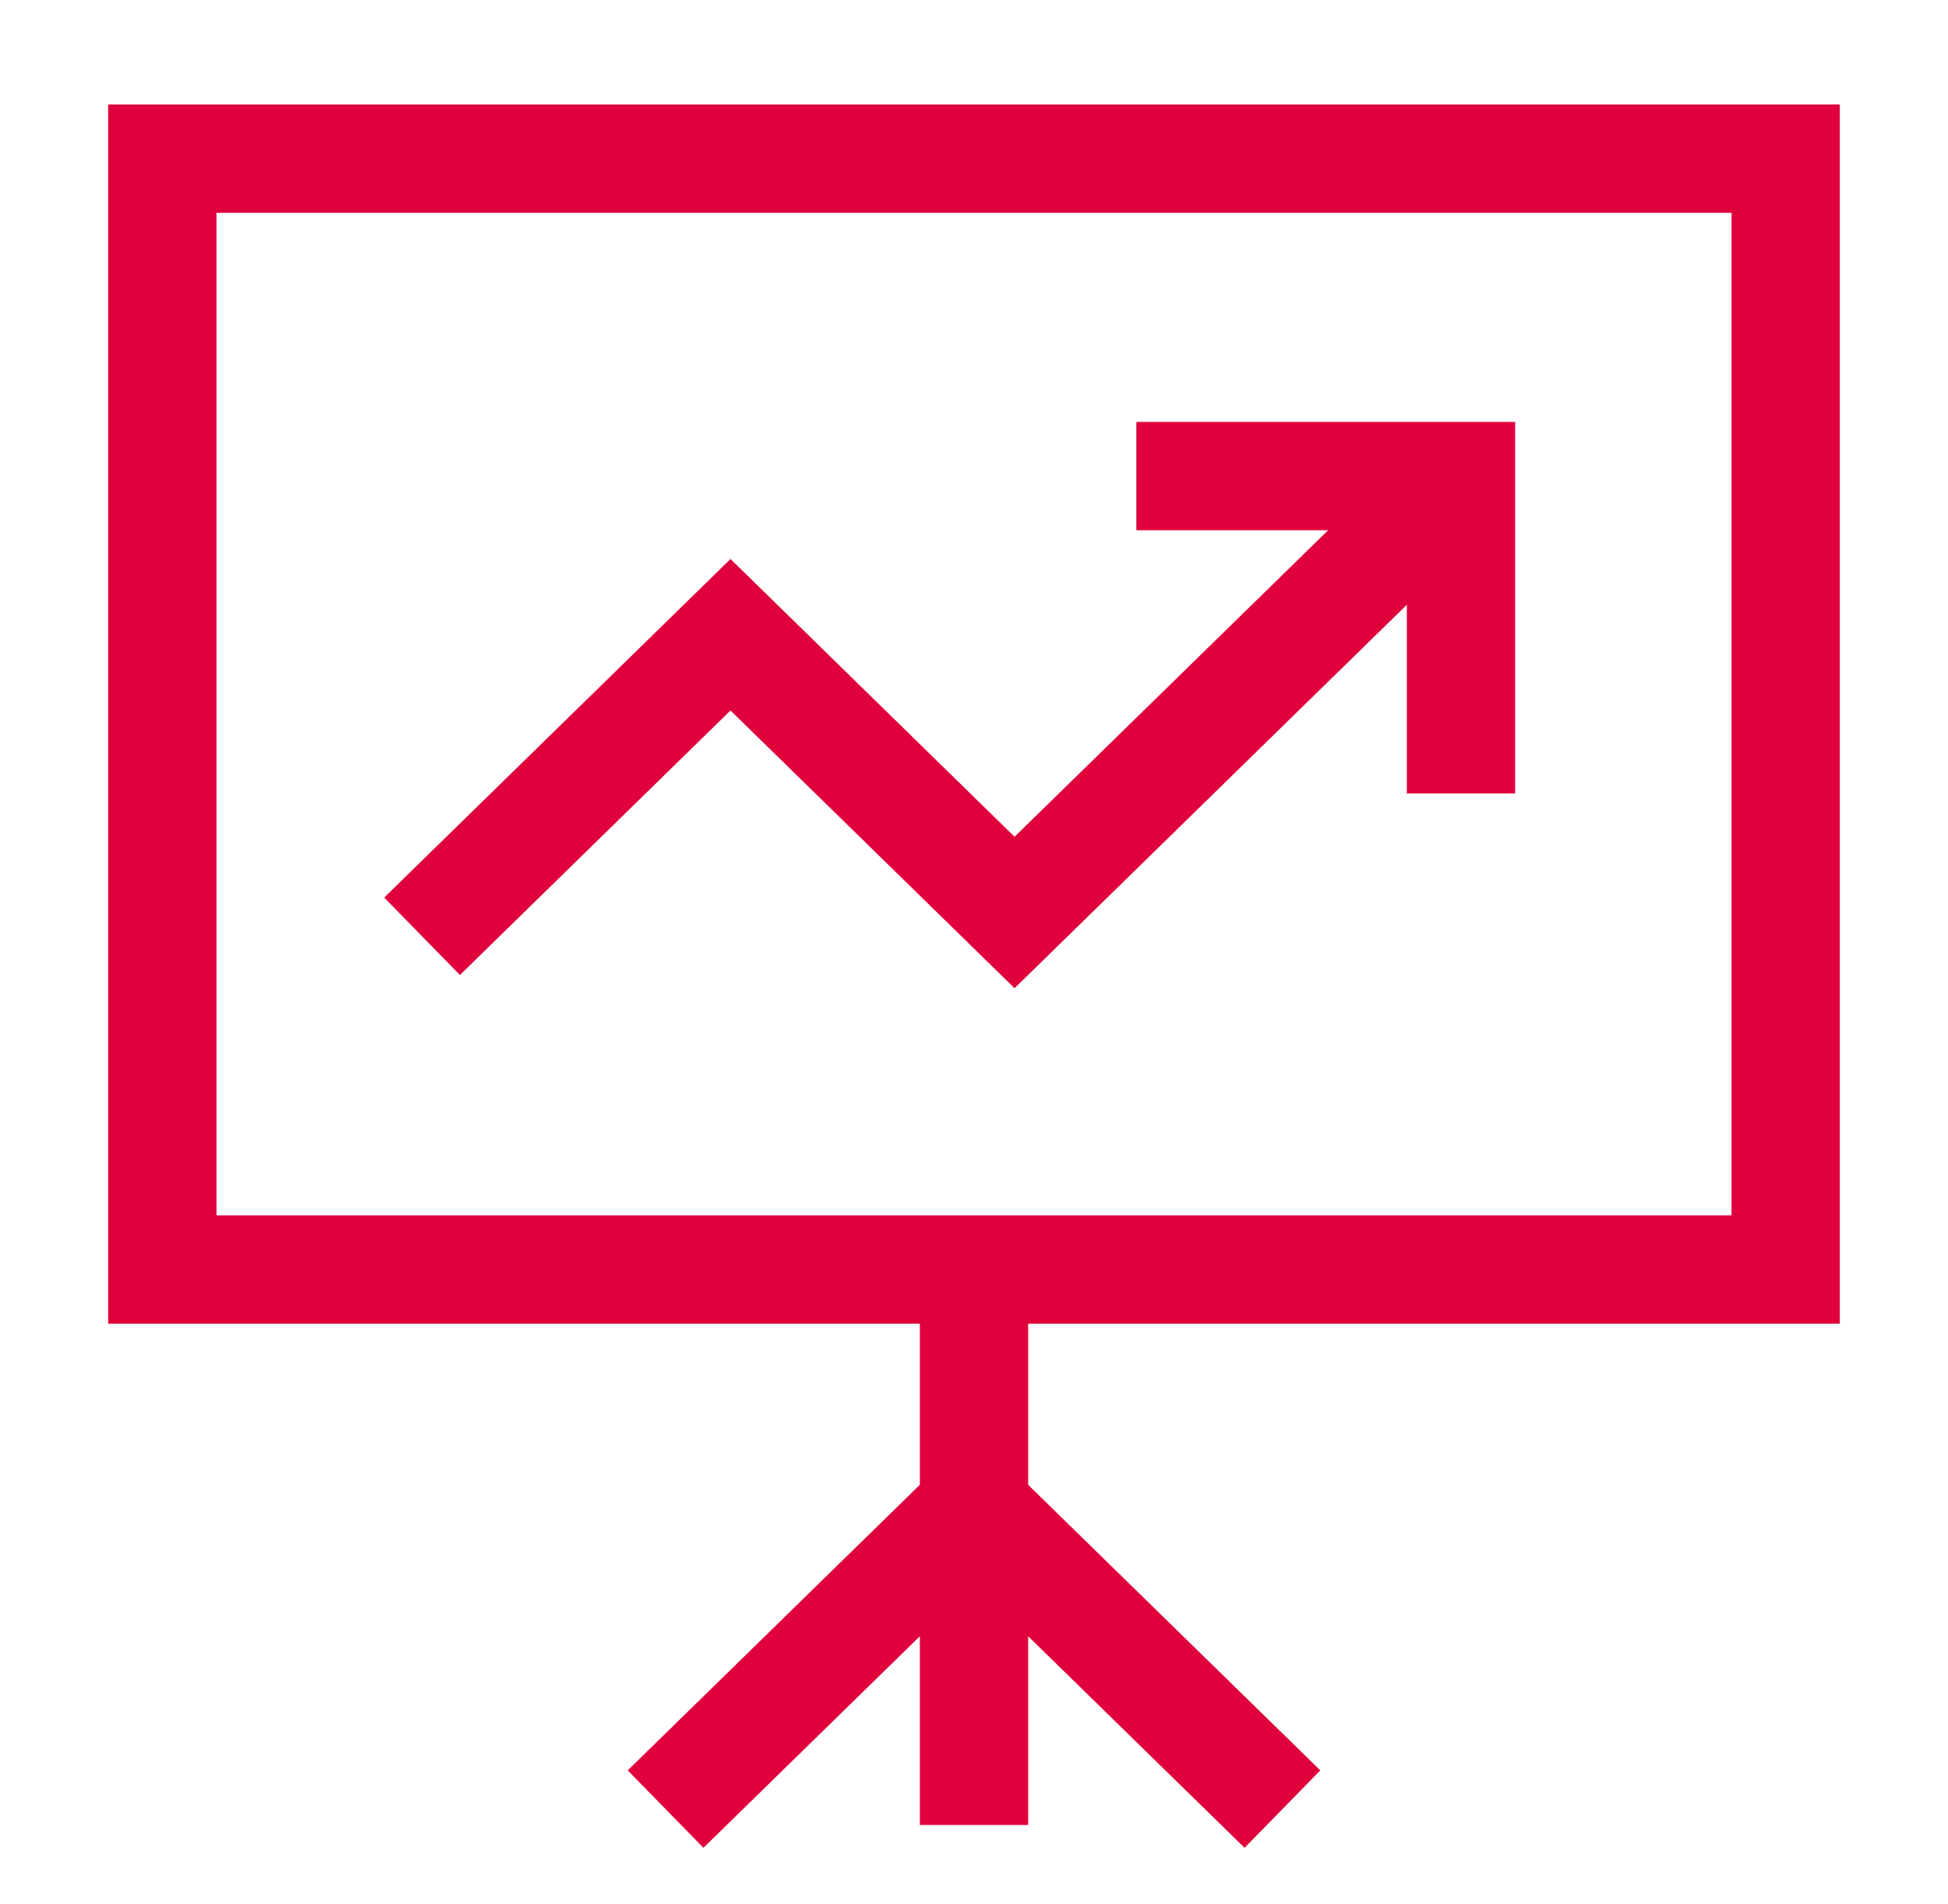 <?xml version="1.0" encoding="UTF-8"?> <svg xmlns="http://www.w3.org/2000/svg" width="45" height="44" viewBox="0 0 45 44" fill="none"><path d="M41.25 3.666H3.75V29.333H41.25V3.666Z" stroke="#E0003C" stroke-width="2.502" stroke-miterlimit="10"></path><path d="M9.75 21.633L16.875 14.666L23.437 21.083L33.75 11" stroke="#E0003C" stroke-width="2.502" stroke-miterlimit="10"></path><path d="M26.25 11H33.75V18.333" stroke="#E0003C" stroke-width="2.502" stroke-miterlimit="10"></path><path d="M22.5 29.333V42.166" stroke="#E0003C" stroke-width="2.502" stroke-miterlimit="10"></path><path d="M22.5 34.833L29.625 41.799" stroke="#E0003C" stroke-width="2.502" stroke-miterlimit="10"></path><path d="M22.5 34.833L15.375 41.799" stroke="#E0003C" stroke-width="2.502" stroke-miterlimit="10"></path></svg> 